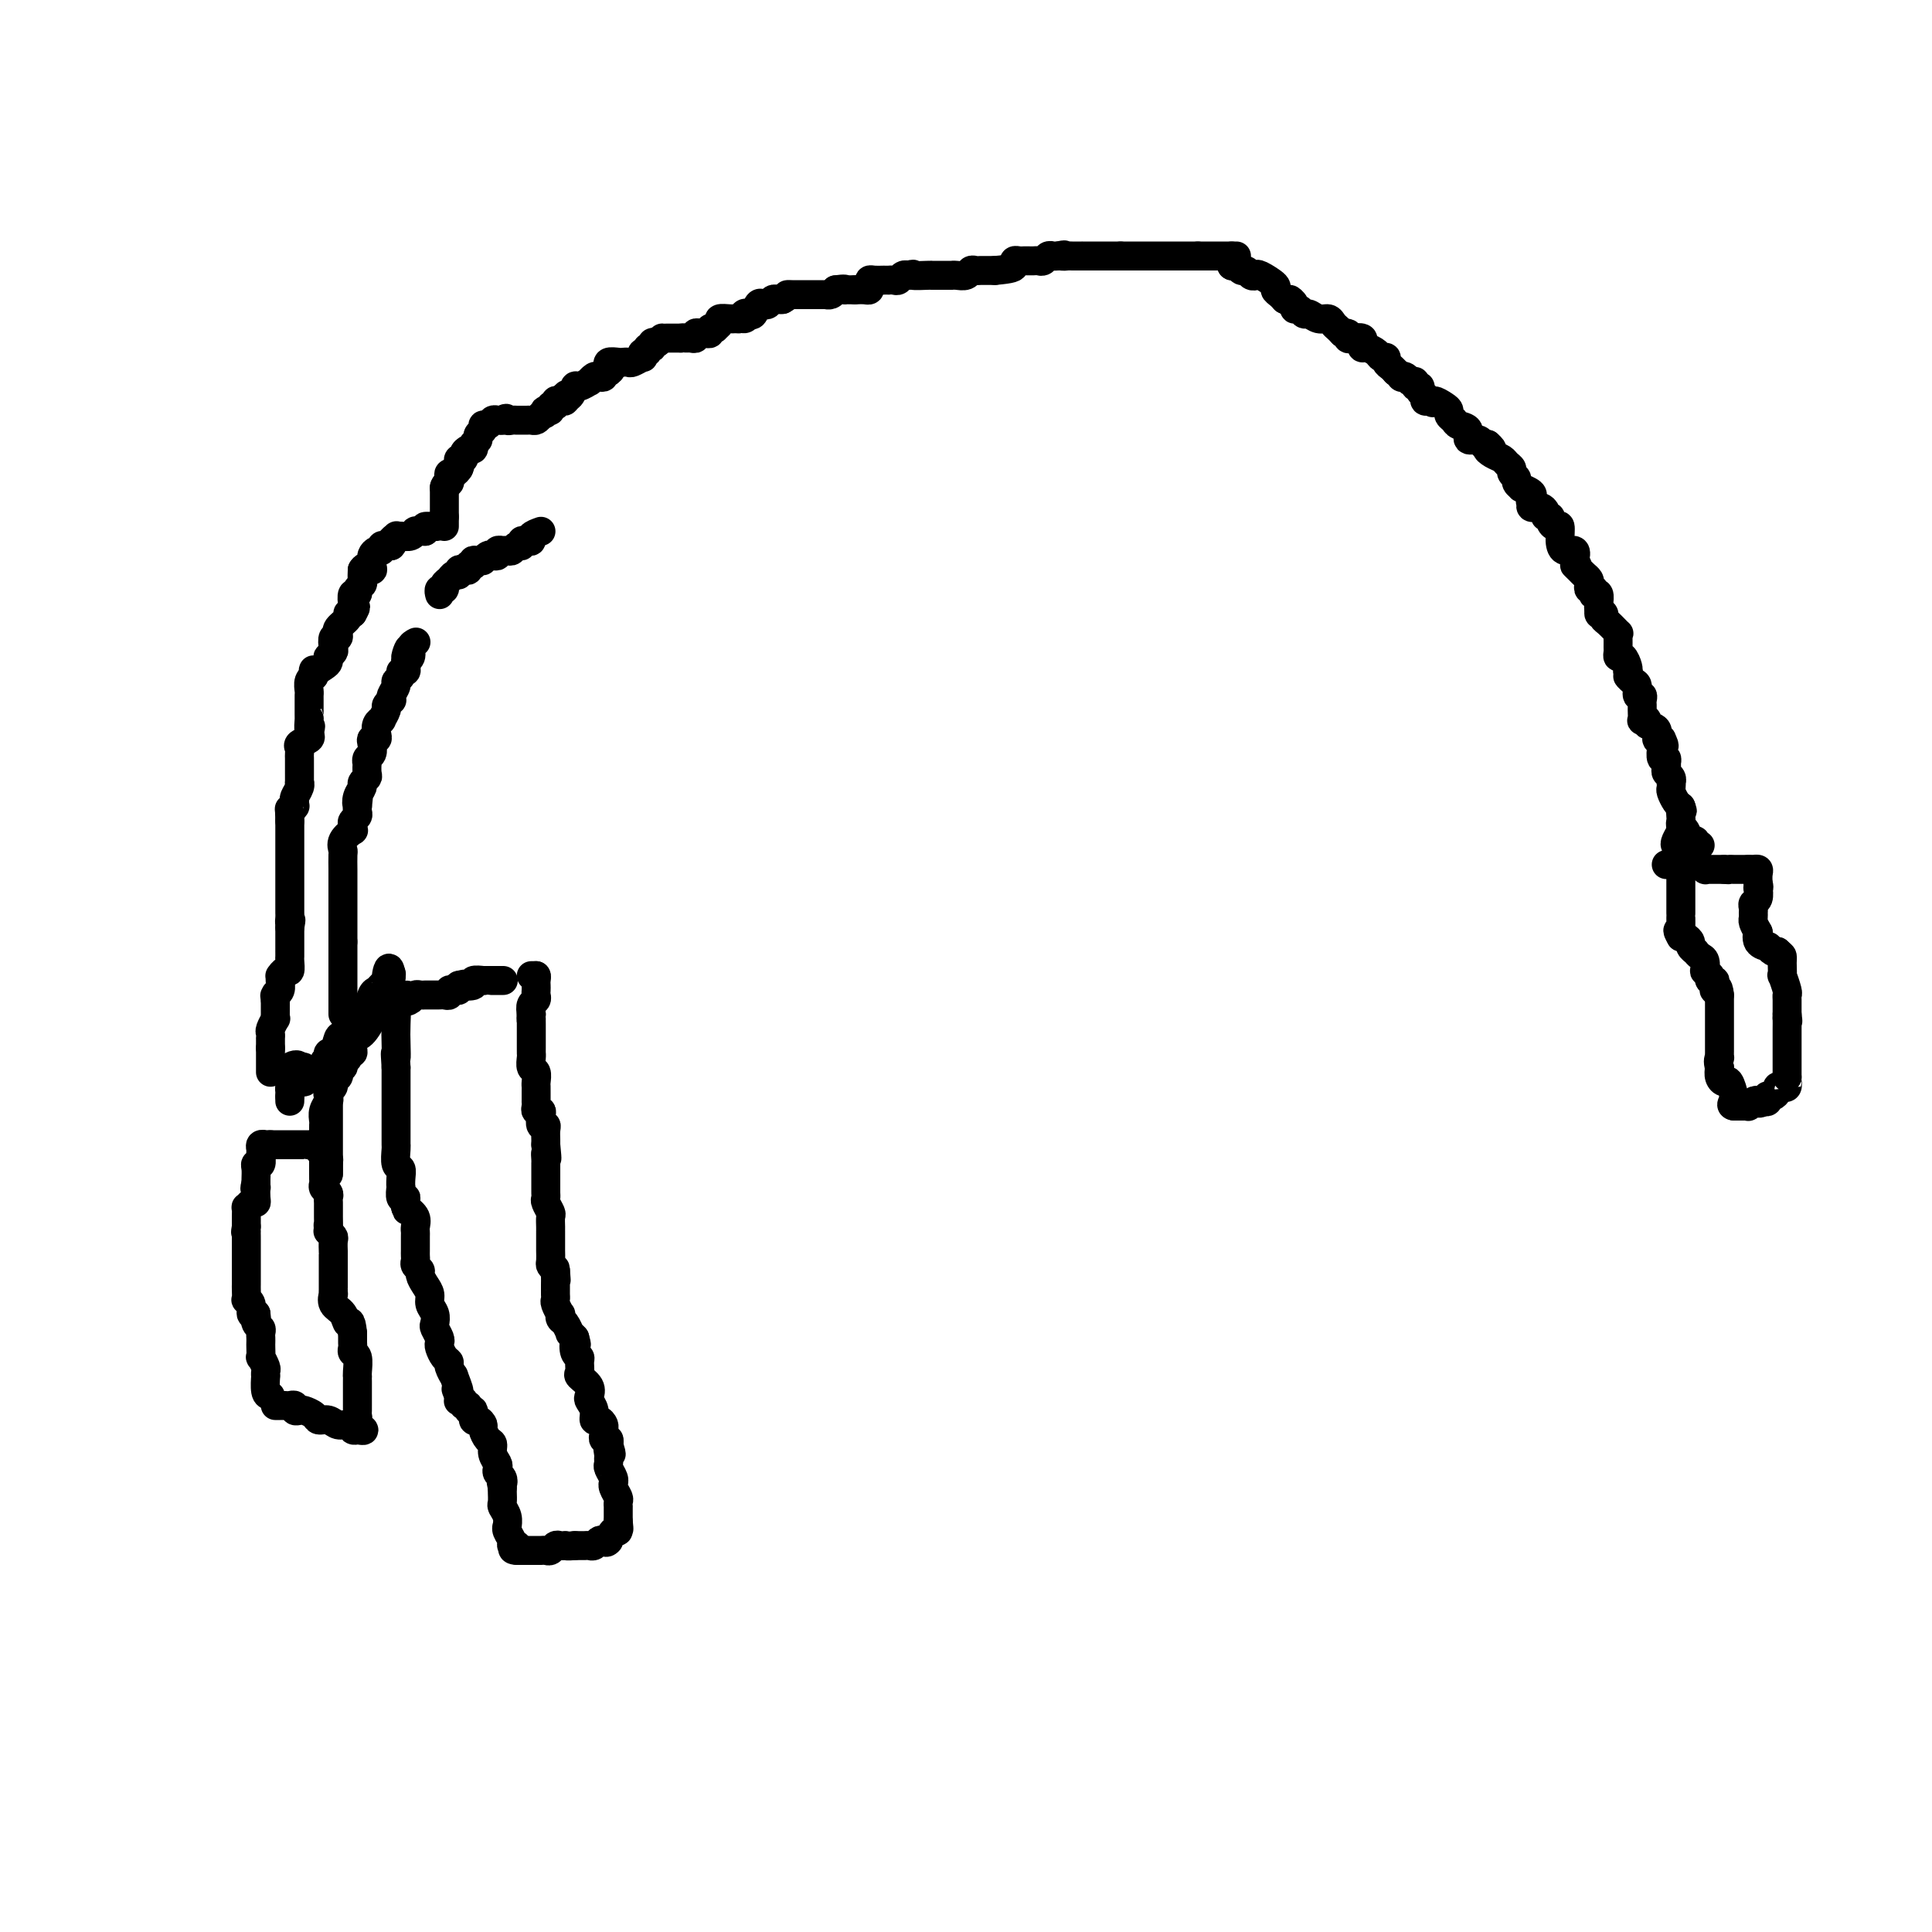 <svg viewBox='0 0 400 400' version='1.1' xmlns='http://www.w3.org/2000/svg' xmlns:xlink='http://www.w3.org/1999/xlink'><g fill='none' stroke='#000000' stroke-width='6' stroke-linecap='round' stroke-linejoin='round'><path d='M60,228c0.000,0.000 0.000,-1.000 0,-1'/><path d='M60,227c0.008,-0.338 0.026,-0.682 0,-1c-0.026,-0.318 -0.098,-0.610 0,-1c0.098,-0.390 0.367,-0.879 1,-1c0.633,-0.121 1.631,0.125 2,0c0.369,-0.125 0.109,-0.621 0,-1c-0.109,-0.379 -0.068,-0.640 0,-1c0.068,-0.360 0.162,-0.817 0,-1c-0.162,-0.183 -0.581,-0.091 -1,0'/><path d='M62,221c-0.156,-0.989 -1.544,-0.461 -2,0c-0.456,0.461 0.022,0.856 0,1c-0.022,0.144 -0.544,0.039 -1,0c-0.456,-0.039 -0.844,-0.011 -1,0c-0.156,0.011 -0.078,0.006 0,0'/><path d='M56,222c0.000,-0.333 0.000,-0.667 0,-1c0.000,-0.333 0.000,-0.667 0,-1c0.000,-0.333 0.000,-0.667 0,-1c-0.000,-0.333 0.000,-0.667 0,-1c0.000,-0.333 0.000,-0.667 0,-1'/><path d='M56,217c0.001,-1.241 0.004,-1.843 0,-2c-0.004,-0.157 -0.015,0.130 0,0c0.015,-0.130 0.057,-0.679 0,-1c-0.057,-0.321 -0.211,-0.414 0,-1c0.211,-0.586 0.789,-1.665 1,-2c0.211,-0.335 0.057,0.075 0,0c-0.057,-0.075 -0.015,-0.636 0,-1c0.015,-0.364 0.004,-0.533 0,-1c-0.004,-0.467 -0.002,-1.234 0,-2'/><path d='M57,207c0.171,-1.782 0.099,-1.238 0,-1c-0.099,0.238 -0.223,0.170 0,0c0.223,-0.170 0.795,-0.442 1,-1c0.205,-0.558 0.045,-1.402 0,-2c-0.045,-0.598 0.026,-0.952 0,-1c-0.026,-0.048 -0.151,0.209 0,0c0.151,-0.209 0.576,-0.883 1,-1c0.424,-0.117 0.846,0.324 1,0c0.154,-0.324 0.041,-1.414 0,-2c-0.041,-0.586 -0.011,-0.668 0,-1c0.011,-0.332 0.003,-0.915 0,-1c-0.003,-0.085 -0.001,0.328 0,0c0.001,-0.328 0.000,-1.397 0,-2c-0.000,-0.603 -0.000,-0.739 0,-1c0.000,-0.261 0.000,-0.646 0,-1c-0.000,-0.354 -0.000,-0.677 0,-1'/><path d='M60,192c0.464,-2.500 0.124,-1.250 0,-1c-0.124,0.250 -0.033,-0.500 0,-1c0.033,-0.500 0.009,-0.750 0,-1c-0.009,-0.250 -0.002,-0.500 0,-1c0.002,-0.500 0.001,-1.251 0,-2c-0.001,-0.749 -0.000,-1.496 0,-2c0.000,-0.504 0.000,-0.764 0,-1c-0.000,-0.236 -0.000,-0.448 0,-1c0.000,-0.552 0.000,-1.444 0,-2c-0.000,-0.556 -0.000,-0.775 0,-1c0.000,-0.225 0.000,-0.456 0,-1c-0.000,-0.544 -0.000,-1.403 0,-2c0.000,-0.597 0.000,-0.933 0,-1c-0.000,-0.067 -0.000,0.136 0,0c0.000,-0.136 0.000,-0.610 0,-1c-0.000,-0.390 -0.000,-0.696 0,-1c0.000,-0.304 0.000,-0.607 0,-1c-0.000,-0.393 -0.000,-0.875 0,-1c0.000,-0.125 0.000,0.107 0,0c-0.000,-0.107 -0.000,-0.554 0,-1'/><path d='M60,170c-0.061,-3.792 -0.214,-2.272 0,-2c0.214,0.272 0.793,-0.704 1,-1c0.207,-0.296 0.041,0.088 0,0c-0.041,-0.088 0.041,-0.649 0,-1c-0.041,-0.351 -0.207,-0.493 0,-1c0.207,-0.507 0.788,-1.379 1,-2c0.212,-0.621 0.057,-0.993 0,-1c-0.057,-0.007 -0.015,0.349 0,0c0.015,-0.349 0.004,-1.403 0,-2c-0.004,-0.597 -0.001,-0.737 0,-1c0.001,-0.263 -0.002,-0.648 0,-1c0.002,-0.352 0.008,-0.672 0,-1c-0.008,-0.328 -0.030,-0.665 0,-1c0.030,-0.335 0.111,-0.667 0,-1c-0.111,-0.333 -0.415,-0.667 0,-1c0.415,-0.333 1.547,-0.667 2,-1c0.453,-0.333 0.226,-0.667 0,-1'/><path d='M64,152c0.619,-2.886 0.166,-1.102 0,-1c-0.166,0.102 -0.044,-1.478 0,-2c0.044,-0.522 0.012,0.014 0,0c-0.012,-0.014 -0.003,-0.577 0,-1c0.003,-0.423 0.001,-0.705 0,-1c-0.001,-0.295 0.000,-0.603 0,-1c-0.000,-0.397 -0.001,-0.883 0,-1c0.001,-0.117 0.004,0.137 0,0c-0.004,-0.137 -0.015,-0.664 0,-1c0.015,-0.336 0.056,-0.482 0,-1c-0.056,-0.518 -0.207,-1.409 0,-2c0.207,-0.591 0.774,-0.883 1,-1c0.226,-0.117 0.113,-0.058 0,0'/><path d='M65,140c0.049,-2.034 -0.328,-1.118 0,-1c0.328,0.118 1.359,-0.560 2,-1c0.641,-0.440 0.890,-0.641 1,-1c0.110,-0.359 0.081,-0.874 0,-1c-0.081,-0.126 -0.214,0.139 0,0c0.214,-0.139 0.775,-0.682 1,-1c0.225,-0.318 0.113,-0.410 0,-1c-0.113,-0.590 -0.229,-1.677 0,-2c0.229,-0.323 0.801,0.117 1,0c0.199,-0.117 0.024,-0.792 0,-1c-0.024,-0.208 0.101,0.049 0,0c-0.101,-0.049 -0.429,-0.405 0,-1c0.429,-0.595 1.616,-1.429 2,-2c0.384,-0.571 -0.033,-0.877 0,-1c0.033,-0.123 0.517,-0.061 1,0'/><path d='M73,127c1.239,-2.168 0.336,-1.088 0,-1c-0.336,0.088 -0.105,-0.817 0,-1c0.105,-0.183 0.084,0.354 0,0c-0.084,-0.354 -0.233,-1.600 0,-2c0.233,-0.400 0.847,0.045 1,0c0.153,-0.045 -0.155,-0.579 0,-1c0.155,-0.421 0.772,-0.729 1,-1c0.228,-0.271 0.065,-0.506 0,-1c-0.065,-0.494 -0.033,-1.247 0,-2'/><path d='M75,118c0.762,-1.349 1.668,-0.220 2,0c0.332,0.220 0.092,-0.467 0,-1c-0.092,-0.533 -0.035,-0.912 0,-1c0.035,-0.088 0.047,0.116 0,0c-0.047,-0.116 -0.153,-0.553 0,-1c0.153,-0.447 0.566,-0.904 1,-1c0.434,-0.096 0.890,0.170 1,0c0.110,-0.170 -0.124,-0.777 0,-1c0.124,-0.223 0.607,-0.064 1,0c0.393,0.064 0.697,0.032 1,0'/><path d='M81,113c0.865,-0.939 0.028,-0.786 0,-1c-0.028,-0.214 0.753,-0.793 1,-1c0.247,-0.207 -0.040,-0.041 0,0c0.040,0.041 0.406,-0.041 1,0c0.594,0.041 1.416,0.207 2,0c0.584,-0.207 0.930,-0.788 1,-1c0.070,-0.212 -0.135,-0.057 0,0c0.135,0.057 0.610,0.016 1,0c0.390,-0.016 0.695,-0.008 1,0'/><path d='M88,110c0.964,-0.690 -0.125,-0.917 0,-1c0.125,-0.083 1.464,-0.024 2,0c0.536,0.024 0.268,0.012 0,0'/><path d='M92,109c0.000,-0.333 0.000,-0.667 0,-1c0.000,-0.333 0.000,-0.667 0,-1'/><path d='M92,107c0.000,-0.786 0.000,-1.752 0,-2c0.000,-0.248 0.000,0.222 0,0c0.000,-0.222 0.000,-1.137 0,-2c0.000,-0.863 0.000,-1.675 0,-2c0.000,-0.325 0.000,-0.162 0,0'/><path d='M92,101c0.223,-1.111 0.781,-0.889 1,-1c0.219,-0.111 0.100,-0.556 0,-1c-0.100,-0.444 -0.181,-0.889 0,-1c0.181,-0.111 0.623,0.111 1,0c0.377,-0.111 0.688,-0.556 1,-1'/><path d='M95,97c0.465,-0.841 0.129,-0.943 0,-1c-0.129,-0.057 -0.049,-0.071 0,0c0.049,0.071 0.069,0.225 0,0c-0.069,-0.225 -0.225,-0.830 0,-1c0.225,-0.170 0.831,0.095 1,0c0.169,-0.095 -0.099,-0.551 0,-1c0.099,-0.449 0.565,-0.890 1,-1c0.435,-0.110 0.839,0.111 1,0c0.161,-0.111 0.081,-0.556 0,-1'/><path d='M98,92c0.708,-0.951 0.977,-0.828 1,-1c0.023,-0.172 -0.201,-0.638 0,-1c0.201,-0.362 0.827,-0.619 1,-1c0.173,-0.381 -0.108,-0.887 0,-1c0.108,-0.113 0.606,0.166 1,0c0.394,-0.166 0.683,-0.775 1,-1c0.317,-0.225 0.662,-0.064 1,0c0.338,0.064 0.669,0.032 1,0'/><path d='M104,87c1.107,-0.773 0.874,-0.207 1,0c0.126,0.207 0.611,0.055 1,0c0.389,-0.055 0.682,-0.014 1,0c0.318,0.014 0.663,0.001 1,0c0.337,-0.001 0.668,0.010 1,0c0.332,-0.010 0.666,-0.041 1,0c0.334,0.041 0.667,0.155 1,0c0.333,-0.155 0.667,-0.577 1,-1'/><path d='M112,86c1.482,-0.377 1.186,-0.818 1,-1c-0.186,-0.182 -0.261,-0.105 0,0c0.261,0.105 0.857,0.238 1,0c0.143,-0.238 -0.168,-0.848 0,-1c0.168,-0.152 0.816,0.153 1,0c0.184,-0.153 -0.095,-0.763 0,-1c0.095,-0.237 0.564,-0.102 1,0c0.436,0.102 0.839,0.172 1,0c0.161,-0.172 0.081,-0.586 0,-1'/><path d='M117,82c0.727,-0.653 0.045,-0.284 0,0c-0.045,0.284 0.547,0.483 1,0c0.453,-0.483 0.765,-1.650 1,-2c0.235,-0.350 0.391,0.116 1,0c0.609,-0.116 1.670,-0.815 2,-1c0.330,-0.185 -0.070,0.143 0,0c0.070,-0.143 0.610,-0.756 1,-1c0.390,-0.244 0.630,-0.117 1,0c0.370,0.117 0.869,0.224 1,0c0.131,-0.224 -0.105,-0.778 0,-1c0.105,-0.222 0.553,-0.111 1,0'/><path d='M126,77c1.384,-1.016 0.346,-1.057 0,-1c-0.346,0.057 0.002,0.211 0,0c-0.002,-0.211 -0.353,-0.788 0,-1c0.353,-0.212 1.408,-0.061 2,0c0.592,0.061 0.719,0.032 1,0c0.281,-0.032 0.715,-0.065 1,0c0.285,0.065 0.420,0.229 1,0c0.580,-0.229 1.604,-0.850 2,-1c0.396,-0.150 0.163,0.171 0,0c-0.163,-0.171 -0.255,-0.834 0,-1c0.255,-0.166 0.855,0.165 1,0c0.145,-0.165 -0.167,-0.828 0,-1c0.167,-0.172 0.814,0.146 1,0c0.186,-0.146 -0.090,-0.756 0,-1c0.090,-0.244 0.545,-0.122 1,0'/><path d='M136,71c1.726,-1.155 1.040,-1.041 1,-1c-0.040,0.041 0.567,0.011 1,0c0.433,-0.011 0.694,-0.003 1,0c0.306,0.003 0.659,0.001 1,0c0.341,-0.001 0.671,-0.000 1,0'/><path d='M141,70c0.957,-0.150 0.848,-0.026 1,0c0.152,0.026 0.565,-0.046 1,0c0.435,0.046 0.891,0.209 1,0c0.109,-0.209 -0.130,-0.792 0,-1c0.130,-0.208 0.627,-0.042 1,0c0.373,0.042 0.621,-0.041 1,0c0.379,0.041 0.891,0.204 1,0c0.109,-0.204 -0.183,-0.776 0,-1c0.183,-0.224 0.840,-0.098 1,0c0.160,0.098 -0.179,0.170 0,0c0.179,-0.170 0.874,-0.581 1,-1c0.126,-0.419 -0.317,-0.844 0,-1c0.317,-0.156 1.393,-0.042 2,0c0.607,0.042 0.745,0.012 1,0c0.255,-0.012 0.628,-0.006 1,0'/><path d='M153,66c2.096,-0.560 1.335,0.039 1,0c-0.335,-0.039 -0.244,-0.714 0,-1c0.244,-0.286 0.643,-0.181 1,0c0.357,0.181 0.673,0.437 1,0c0.327,-0.437 0.665,-1.567 1,-2c0.335,-0.433 0.667,-0.168 1,0c0.333,0.168 0.667,0.241 1,0c0.333,-0.241 0.667,-0.796 1,-1c0.333,-0.204 0.667,-0.058 1,0c0.333,0.058 0.667,0.029 1,0'/><path d='M162,62c1.570,-0.845 0.994,-0.959 1,-1c0.006,-0.041 0.593,-0.011 1,0c0.407,0.011 0.634,0.003 1,0c0.366,-0.003 0.870,-0.001 1,0c0.130,0.001 -0.115,0.000 0,0c0.115,-0.000 0.590,-0.000 1,0c0.410,0.000 0.754,0.001 1,0c0.246,-0.001 0.395,-0.003 1,0c0.605,0.003 1.667,0.011 2,0c0.333,-0.011 -0.064,-0.041 0,0c0.064,0.041 0.590,0.155 1,0c0.410,-0.155 0.705,-0.577 1,-1'/><path d='M173,60c2.167,-0.309 2.086,-0.083 2,0c-0.086,0.083 -0.177,0.022 0,0c0.177,-0.022 0.622,-0.006 1,0c0.378,0.006 0.689,0.003 1,0'/><path d='M177,60c1.012,-0.012 1.541,-0.042 2,0c0.459,0.042 0.847,0.155 1,0c0.153,-0.155 0.069,-0.577 0,-1c-0.069,-0.423 -0.124,-0.845 0,-1c0.124,-0.155 0.429,-0.042 1,0c0.571,0.042 1.410,0.012 2,0c0.590,-0.012 0.931,-0.007 1,0c0.069,0.007 -0.136,0.016 0,0c0.136,-0.016 0.611,-0.057 1,0c0.389,0.057 0.692,0.211 1,0c0.308,-0.211 0.621,-0.788 1,-1c0.379,-0.212 0.822,-0.061 1,0c0.178,0.061 0.089,0.030 0,0'/><path d='M188,57c1.762,-0.464 0.666,-0.124 1,0c0.334,0.124 2.096,0.033 3,0c0.904,-0.033 0.949,-0.009 1,0c0.051,0.009 0.109,0.002 0,0c-0.109,-0.002 -0.383,-0.001 0,0c0.383,0.001 1.425,-0.000 2,0c0.575,0.000 0.683,0.001 1,0c0.317,-0.001 0.844,-0.004 1,0c0.156,0.004 -0.060,0.015 0,0c0.060,-0.015 0.397,-0.057 1,0c0.603,0.057 1.471,0.211 2,0c0.529,-0.211 0.719,-0.789 1,-1c0.281,-0.211 0.653,-0.057 1,0c0.347,0.057 0.670,0.015 1,0c0.330,-0.015 0.666,-0.004 1,0c0.334,0.004 0.667,0.001 1,0c0.333,-0.001 0.667,-0.001 1,0'/><path d='M206,56c3.703,-0.321 3.962,-0.622 4,-1c0.038,-0.378 -0.145,-0.833 0,-1c0.145,-0.167 0.616,-0.045 1,0c0.384,0.045 0.680,0.013 1,0c0.320,-0.013 0.663,-0.007 1,0c0.337,0.007 0.668,0.016 1,0c0.332,-0.016 0.666,-0.057 1,0c0.334,0.057 0.667,0.211 1,0c0.333,-0.211 0.667,-0.788 1,-1c0.333,-0.212 0.667,-0.061 1,0c0.333,0.061 0.667,0.030 1,0'/><path d='M219,53c2.184,-0.464 1.145,-0.124 1,0c-0.145,0.124 0.606,0.033 1,0c0.394,-0.033 0.433,-0.009 1,0c0.567,0.009 1.662,0.002 2,0c0.338,-0.002 -0.082,-0.001 0,0c0.082,0.001 0.666,0.000 1,0c0.334,-0.000 0.417,-0.000 1,0c0.583,0.000 1.664,0.000 2,0c0.336,-0.000 -0.075,-0.000 0,0c0.075,0.000 0.636,0.000 1,0c0.364,-0.000 0.533,-0.000 1,0c0.467,0.000 1.234,0.000 2,0'/><path d='M232,53c2.252,0.000 1.382,0.000 1,0c-0.382,0.000 -0.275,0.000 0,0c0.275,0.000 0.717,0.000 1,0c0.283,-0.000 0.408,0.000 1,0c0.592,-0.000 1.650,0.000 2,0c0.350,0.000 -0.007,0.000 0,0c0.007,0.000 0.378,0.000 1,0c0.622,0.000 1.494,0.000 2,0c0.506,0.000 0.646,0.000 1,0c0.354,0.000 0.921,0.000 1,0c0.079,-0.000 -0.330,-0.000 0,0c0.330,0.000 1.398,0.000 2,0c0.602,0.000 0.739,0.000 1,0c0.261,0.000 0.647,0.000 1,0c0.353,0.000 0.672,-0.000 1,0c0.328,0.000 0.664,0.000 1,0'/><path d='M248,53c2.654,0.000 1.288,0.000 1,0c-0.288,0.000 0.500,0.000 1,0c0.500,0.000 0.711,0.000 1,0c0.289,-0.000 0.656,0.000 1,0c0.344,-0.000 0.664,0.000 1,0c0.336,0.000 0.688,0.000 1,0c0.312,0.000 0.584,0.000 1,0c0.416,0.000 0.976,0.000 1,0c0.024,0.000 -0.488,0.000 -1,0'/><path d='M255,53c1.167,0.333 0.583,1.167 0,2'/><path d='M255,55c0.179,0.245 0.626,-0.144 1,0c0.374,0.144 0.675,0.821 1,1c0.325,0.179 0.673,-0.142 1,0c0.327,0.142 0.633,0.745 1,1c0.367,0.255 0.795,0.162 1,0c0.205,-0.162 0.188,-0.394 1,0c0.812,0.394 2.455,1.415 3,2c0.545,0.585 -0.007,0.734 0,1c0.007,0.266 0.573,0.647 1,1c0.427,0.353 0.713,0.676 1,1'/><path d='M266,62c1.864,1.040 1.024,0.139 1,0c-0.024,-0.139 0.766,0.483 1,1c0.234,0.517 -0.089,0.927 0,1c0.089,0.073 0.591,-0.191 1,0c0.409,0.191 0.725,0.839 1,1c0.275,0.161 0.507,-0.164 1,0c0.493,0.164 1.245,0.817 2,1c0.755,0.183 1.512,-0.106 2,0c0.488,0.106 0.708,0.605 1,1c0.292,0.395 0.655,0.684 1,1c0.345,0.316 0.673,0.658 1,1'/><path d='M278,69c2.090,1.023 1.317,0.081 1,0c-0.317,-0.081 -0.176,0.700 0,1c0.176,0.300 0.389,0.118 1,0c0.611,-0.118 1.621,-0.173 2,0c0.379,0.173 0.129,0.572 0,1c-0.129,0.428 -0.136,0.884 0,1c0.136,0.116 0.414,-0.110 1,0c0.586,0.110 1.481,0.554 2,1c0.519,0.446 0.664,0.893 1,1c0.336,0.107 0.863,-0.126 1,0c0.137,0.126 -0.117,0.611 0,1c0.117,0.389 0.605,0.683 1,1c0.395,0.317 0.698,0.659 1,1'/><path d='M289,77c1.879,1.482 1.077,1.186 1,1c-0.077,-0.186 0.572,-0.261 1,0c0.428,0.261 0.635,0.858 1,1c0.365,0.142 0.886,-0.169 1,0c0.114,0.169 -0.181,0.820 0,1c0.181,0.180 0.837,-0.109 1,0c0.163,0.109 -0.166,0.618 0,1c0.166,0.382 0.828,0.639 1,1c0.172,0.361 -0.146,0.828 0,1c0.146,0.172 0.756,0.049 1,0c0.244,-0.049 0.122,-0.025 0,0'/><path d='M296,83c1.205,0.880 0.719,0.081 1,0c0.281,-0.081 1.331,0.556 2,1c0.669,0.444 0.958,0.695 1,1c0.042,0.305 -0.162,0.664 0,1c0.162,0.336 0.691,0.649 1,1c0.309,0.351 0.397,0.739 1,1c0.603,0.261 1.720,0.396 2,1c0.280,0.604 -0.275,1.677 0,2c0.275,0.323 1.382,-0.105 2,0c0.618,0.105 0.748,0.744 1,1c0.252,0.256 0.626,0.128 1,0'/><path d='M308,92c1.825,1.571 0.388,0.998 0,1c-0.388,0.002 0.273,0.578 1,1c0.727,0.422 1.519,0.691 2,1c0.481,0.309 0.649,0.660 1,1c0.351,0.340 0.883,0.669 1,1c0.117,0.331 -0.181,0.662 0,1c0.181,0.338 0.840,0.682 1,1c0.160,0.318 -0.181,0.610 0,1c0.181,0.390 0.884,0.878 1,1c0.116,0.122 -0.353,-0.121 0,0c0.353,0.121 1.530,0.606 2,1c0.470,0.394 0.235,0.697 0,1'/><path d='M317,103c1.388,1.945 0.357,1.306 0,1c-0.357,-0.306 -0.040,-0.279 0,0c0.040,0.279 -0.195,0.809 0,1c0.195,0.191 0.822,0.041 1,0c0.178,-0.041 -0.092,0.027 0,0c0.092,-0.027 0.546,-0.148 1,0c0.454,0.148 0.909,0.566 1,1c0.091,0.434 -0.182,0.884 0,1c0.182,0.116 0.819,-0.103 1,0c0.181,0.103 -0.093,0.529 0,1c0.093,0.471 0.554,0.986 1,1c0.446,0.014 0.876,-0.474 1,0c0.124,0.474 -0.060,1.911 0,3c0.060,1.089 0.362,1.832 1,2c0.638,0.168 1.611,-0.238 2,0c0.389,0.238 0.195,1.119 0,2'/><path d='M326,116c1.344,2.190 0.203,1.164 0,1c-0.203,-0.164 0.533,0.535 1,1c0.467,0.465 0.665,0.698 1,1c0.335,0.302 0.808,0.673 1,1c0.192,0.327 0.103,0.610 0,1c-0.103,0.390 -0.220,0.887 0,1c0.220,0.113 0.777,-0.159 1,0c0.223,0.159 0.112,0.750 0,1c-0.112,0.250 -0.226,0.160 0,0c0.226,-0.160 0.792,-0.389 1,0c0.208,0.389 0.060,1.397 0,2c-0.060,0.603 -0.030,0.802 0,1'/><path d='M331,126c0.711,1.788 -0.012,1.257 0,1c0.012,-0.257 0.760,-0.241 1,0c0.240,0.241 -0.027,0.708 0,1c0.027,0.292 0.347,0.411 1,1c0.653,0.589 1.639,1.649 2,2c0.361,0.351 0.096,-0.007 0,0c-0.096,0.007 -0.023,0.378 0,1c0.023,0.622 -0.004,1.494 0,2c0.004,0.506 0.040,0.647 0,1c-0.040,0.353 -0.155,0.919 0,1c0.155,0.081 0.580,-0.324 1,0c0.420,0.324 0.834,1.378 1,2c0.166,0.622 0.083,0.811 0,1'/><path d='M337,139c0.885,2.184 0.097,1.145 0,1c-0.097,-0.145 0.496,0.605 1,1c0.504,0.395 0.920,0.435 1,1c0.080,0.565 -0.175,1.656 0,2c0.175,0.344 0.779,-0.058 1,0c0.221,0.058 0.058,0.576 0,1c-0.058,0.424 -0.011,0.754 0,1c0.011,0.246 -0.013,0.409 0,1c0.013,0.591 0.064,1.610 0,2c-0.064,0.390 -0.242,0.150 0,0c0.242,-0.150 0.905,-0.212 1,0c0.095,0.212 -0.377,0.696 0,1c0.377,0.304 1.601,0.428 2,1c0.399,0.572 -0.029,1.592 0,2c0.029,0.408 0.514,0.204 1,0'/><path d='M344,153c1.084,2.323 0.294,1.129 0,1c-0.294,-0.129 -0.093,0.807 0,1c0.093,0.193 0.077,-0.355 0,0c-0.077,0.355 -0.217,1.615 0,2c0.217,0.385 0.789,-0.104 1,0c0.211,0.104 0.060,0.801 0,1c-0.060,0.199 -0.030,-0.100 0,0c0.030,0.100 0.061,0.600 0,1c-0.061,0.400 -0.212,0.699 0,1c0.212,0.301 0.788,0.605 1,1c0.212,0.395 0.060,0.883 0,1c-0.060,0.117 -0.027,-0.137 0,0c0.027,0.137 0.048,0.666 0,1c-0.048,0.334 -0.167,0.475 0,1c0.167,0.525 0.619,1.436 1,2c0.381,0.564 0.690,0.782 1,1'/><path d='M348,167c0.620,2.057 0.169,0.199 0,0c-0.169,-0.199 -0.057,1.261 0,2c0.057,0.739 0.058,0.757 0,1c-0.058,0.243 -0.174,0.710 0,1c0.174,0.290 0.638,0.404 1,1c0.362,0.596 0.623,1.675 1,2c0.377,0.325 0.871,-0.105 1,0c0.129,0.105 -0.106,0.744 0,1c0.106,0.256 0.553,0.128 1,0'/><path d='M352,179c-0.788,0.000 -1.576,0.000 -2,0c-0.424,0.000 -0.484,0.000 -1,0c-0.516,0.000 -1.489,-0.000 -2,0c-0.511,0.000 -0.561,0.000 -1,0c-0.439,0.000 -1.268,0.000 -1,0c0.268,0.000 1.634,0.000 3,0'/><path d='M348,179c-0.656,-0.004 -0.296,-0.015 0,0c0.296,0.015 0.527,0.057 1,0c0.473,-0.057 1.187,-0.211 2,0c0.813,0.211 1.723,0.789 2,1c0.277,0.211 -0.081,0.057 0,0c0.081,-0.057 0.599,-0.015 1,0c0.401,0.015 0.685,0.004 1,0c0.315,-0.004 0.661,-0.001 1,0c0.339,0.001 0.669,0.001 1,0'/><path d='M357,180c1.566,0.155 0.980,0.041 1,0c0.020,-0.041 0.644,-0.011 1,0c0.356,0.011 0.442,0.003 1,0c0.558,-0.003 1.588,-0.001 2,0c0.412,0.001 0.206,0.000 0,0'/><path d='M362,180c0.939,0.010 0.788,0.033 1,0c0.212,-0.033 0.788,-0.124 1,0c0.212,0.124 0.061,0.464 0,1c-0.061,0.536 -0.030,1.268 0,2'/><path d='M364,183c0.314,0.720 0.098,1.019 0,1c-0.098,-0.019 -0.079,-0.356 0,0c0.079,0.356 0.217,1.405 0,2c-0.217,0.595 -0.791,0.736 -1,1c-0.209,0.264 -0.053,0.651 0,1c0.053,0.349 0.004,0.661 0,1c-0.004,0.339 0.037,0.707 0,1c-0.037,0.293 -0.154,0.512 0,1c0.154,0.488 0.577,1.244 1,2'/><path d='M364,193c0.033,1.443 0.117,0.051 0,0c-0.117,-0.051 -0.435,1.241 0,2c0.435,0.759 1.622,0.987 2,1c0.378,0.013 -0.052,-0.189 0,0c0.052,0.189 0.586,0.768 1,1c0.414,0.232 0.707,0.116 1,0'/><path d='M368,197c0.845,0.791 0.957,0.770 1,1c0.043,0.230 0.015,0.713 0,1c-0.015,0.287 -0.018,0.378 0,1c0.018,0.622 0.057,1.776 0,2c-0.057,0.224 -0.212,-0.483 0,0c0.212,0.483 0.789,2.157 1,3c0.211,0.843 0.057,0.855 0,1c-0.057,0.145 -0.015,0.424 0,1c0.015,0.576 0.004,1.450 0,2c-0.004,0.550 -0.002,0.775 0,1'/><path d='M370,210c0.309,2.267 0.083,1.433 0,1c-0.083,-0.433 -0.022,-0.467 0,0c0.022,0.467 0.006,1.435 0,2c-0.006,0.565 -0.002,0.729 0,1c0.002,0.271 0.000,0.650 0,1c-0.000,0.350 -0.000,0.671 0,1c0.000,0.329 0.000,0.665 0,1c-0.000,0.335 -0.000,0.667 0,1c0.000,0.333 0.000,0.667 0,1c-0.000,0.333 -0.000,0.667 0,1c0.000,0.333 0.000,0.667 0,1c-0.000,0.333 -0.000,0.667 0,1c0.000,0.333 0.000,0.667 0,1'/><path d='M370,223c-0.012,2.178 -0.041,1.122 0,1c0.041,-0.122 0.152,0.689 0,1c-0.152,0.311 -0.566,0.122 -1,0c-0.434,-0.122 -0.887,-0.177 -1,0c-0.113,0.177 0.114,0.587 0,1c-0.114,0.413 -0.569,0.829 -1,1c-0.431,0.171 -0.837,0.097 -1,0c-0.163,-0.097 -0.082,-0.219 0,0c0.082,0.219 0.166,0.777 0,1c-0.166,0.223 -0.583,0.112 -1,0'/><path d='M365,228c-0.956,0.790 -0.848,0.264 -1,0c-0.152,-0.264 -0.566,-0.267 -1,0c-0.434,0.267 -0.890,0.804 -1,1c-0.110,0.196 0.125,0.053 0,0c-0.125,-0.053 -0.611,-0.014 -1,0c-0.389,0.014 -0.683,0.004 -1,0c-0.317,-0.004 -0.659,-0.002 -1,0'/><path d='M359,229c-0.929,-0.083 -0.250,-0.792 0,-1c0.250,-0.208 0.071,0.083 0,0c-0.071,-0.083 -0.036,-0.542 0,-1'/><path d='M359,227c-0.182,-0.998 -0.636,-2.494 -1,-3c-0.364,-0.506 -0.636,-0.021 -1,0c-0.364,0.021 -0.818,-0.423 -1,-1c-0.182,-0.577 -0.091,-1.289 0,-2'/><path d='M356,221c-0.464,-1.396 -0.124,-1.884 0,-2c0.124,-0.116 0.033,0.142 0,0c-0.033,-0.142 -0.009,-0.682 0,-1c0.009,-0.318 0.002,-0.412 0,-1c-0.002,-0.588 -0.001,-1.668 0,-2c0.001,-0.332 0.000,0.084 0,0c-0.000,-0.084 -0.000,-0.667 0,-1c0.000,-0.333 0.000,-0.417 0,-1c-0.000,-0.583 -0.000,-1.665 0,-2c0.000,-0.335 0.000,0.079 0,0c-0.000,-0.079 -0.000,-0.650 0,-1c0.000,-0.350 0.000,-0.479 0,-1c-0.000,-0.521 -0.000,-1.435 0,-2c0.000,-0.565 0.000,-0.783 0,-1'/><path d='M356,206c-0.222,-2.504 -0.778,-1.263 -1,-1c-0.222,0.263 -0.111,-0.450 0,-1c0.111,-0.550 0.222,-0.936 0,-1c-0.222,-0.064 -0.778,0.195 -1,0c-0.222,-0.195 -0.111,-0.844 0,-1c0.111,-0.156 0.223,0.180 0,0c-0.223,-0.180 -0.782,-0.875 -1,-1c-0.218,-0.125 -0.096,0.321 0,0c0.096,-0.321 0.165,-1.410 0,-2c-0.165,-0.590 -0.565,-0.683 -1,-1c-0.435,-0.317 -0.904,-0.859 -1,-1c-0.096,-0.141 0.181,0.120 0,0c-0.181,-0.120 -0.822,-0.620 -1,-1c-0.178,-0.380 0.106,-0.641 0,-1c-0.106,-0.359 -0.602,-0.817 -1,-1c-0.398,-0.183 -0.699,-0.092 -1,0'/><path d='M348,194c-1.238,-2.092 -0.332,-1.321 0,-1c0.332,0.321 0.089,0.193 0,0c-0.089,-0.193 -0.024,-0.451 0,-1c0.024,-0.549 0.006,-1.390 0,-2c-0.006,-0.610 -0.002,-0.990 0,-1c0.002,-0.010 0.000,0.348 0,0c-0.000,-0.348 -0.000,-1.403 0,-2c0.000,-0.597 0.000,-0.736 0,-1c-0.000,-0.264 -0.000,-0.652 0,-1c0.000,-0.348 0.000,-0.657 0,-1c-0.000,-0.343 -0.000,-0.721 0,-1c0.000,-0.279 0.000,-0.460 0,-1c-0.000,-0.540 -0.000,-1.440 0,-2c0.000,-0.560 0.000,-0.780 0,-1'/><path d='M348,179c0.004,-2.519 0.014,-1.318 0,-1c-0.014,0.318 -0.053,-0.247 0,-1c0.053,-0.753 0.196,-1.694 0,-2c-0.196,-0.306 -0.732,0.023 -1,0c-0.268,-0.023 -0.268,-0.398 0,-1c0.268,-0.602 0.804,-1.429 1,-2c0.196,-0.571 0.053,-0.884 0,-1c-0.053,-0.116 -0.015,-0.033 0,0c0.015,0.033 0.008,0.017 0,0'/><path d='M68,224c0.000,0.333 0.000,0.667 0,1c0.000,0.333 0.000,0.667 0,1c0.000,0.333 -0.000,0.666 0,1c0.000,0.334 0.000,0.668 0,1c0.000,0.332 0.000,0.660 0,1c0.000,0.340 0.000,0.691 0,1c0.000,0.309 0.000,0.574 0,1c0.000,0.426 0.000,1.012 0,2c0.000,0.988 0.000,2.378 0,4c0.000,1.622 0.000,3.476 0,4c0.000,0.524 0.000,-0.282 0,0c-0.000,0.282 -0.000,1.652 0,2c0.000,0.348 0.000,-0.326 0,-1'/><path d='M68,242c-0.011,2.606 -0.039,0.120 0,-1c0.039,-1.120 0.146,-0.874 0,-1c-0.146,-0.126 -0.546,-0.622 -1,-1c-0.454,-0.378 -0.961,-0.637 -1,-1c-0.039,-0.363 0.389,-0.829 0,-1c-0.389,-0.171 -1.597,-0.046 -2,0c-0.403,0.046 -0.002,0.012 0,0c0.002,-0.012 -0.394,-0.003 -1,0c-0.606,0.003 -1.423,0.001 -2,0c-0.577,-0.001 -0.914,-0.000 -1,0c-0.086,0.000 0.080,0.000 0,0c-0.080,-0.000 -0.406,-0.000 -1,0c-0.594,0.000 -1.455,0.000 -2,0c-0.545,-0.000 -0.772,-0.000 -1,0'/><path d='M56,237c-1.480,-0.004 -1.182,-0.013 -1,0c0.182,0.013 0.246,0.050 0,0c-0.246,-0.050 -0.802,-0.186 -1,0c-0.198,0.186 -0.039,0.693 0,1c0.039,0.307 -0.042,0.415 0,1c0.042,0.585 0.207,1.649 0,2c-0.207,0.351 -0.788,-0.009 -1,0c-0.212,0.009 -0.057,0.387 0,1c0.057,0.613 0.016,1.461 0,2c-0.016,0.539 -0.008,0.770 0,1'/><path d='M53,245c-0.465,1.492 -0.127,1.222 0,1c0.127,-0.222 0.044,-0.395 0,0c-0.044,0.395 -0.050,1.358 0,2c0.050,0.642 0.157,0.963 0,1c-0.157,0.037 -0.578,-0.212 -1,0c-0.422,0.212 -0.845,0.883 -1,1c-0.155,0.117 -0.042,-0.319 0,0c0.042,0.319 0.011,1.394 0,2c-0.011,0.606 -0.003,0.745 0,1c0.003,0.255 0.002,0.628 0,1'/><path d='M51,254c-0.309,1.632 -0.083,1.210 0,1c0.083,-0.210 0.022,-0.210 0,0c-0.022,0.210 -0.006,0.629 0,1c0.006,0.371 0.002,0.695 0,1c-0.002,0.305 -0.000,0.592 0,1c0.000,0.408 0.000,0.937 0,1c-0.000,0.063 -0.000,-0.339 0,0c0.000,0.339 0.000,1.418 0,2c-0.000,0.582 0.000,0.667 0,1c-0.000,0.333 -0.000,0.914 0,1c0.000,0.086 0.000,-0.323 0,0c-0.000,0.323 -0.001,1.378 0,2c0.001,0.622 0.004,0.809 0,1c-0.004,0.191 -0.016,0.384 0,1c0.016,0.616 0.060,1.654 0,2c-0.060,0.346 -0.222,-0.000 0,0c0.222,0.000 0.829,0.346 1,1c0.171,0.654 -0.094,1.615 0,2c0.094,0.385 0.547,0.192 1,0'/><path d='M53,272c0.326,2.963 0.140,1.371 0,1c-0.140,-0.371 -0.234,0.478 0,1c0.234,0.522 0.795,0.716 1,1c0.205,0.284 0.055,0.659 0,1c-0.055,0.341 -0.016,0.650 0,1c0.016,0.350 0.008,0.742 0,1c-0.008,0.258 -0.016,0.383 0,1c0.016,0.617 0.057,1.725 0,2c-0.057,0.275 -0.211,-0.283 0,0c0.211,0.283 0.788,1.407 1,2c0.212,0.593 0.060,0.656 0,1c-0.060,0.344 -0.026,0.968 0,1c0.026,0.032 0.046,-0.530 0,0c-0.046,0.530 -0.156,2.151 0,3c0.156,0.849 0.578,0.924 1,1'/><path d='M57,291c0.331,0.002 0.662,0.004 1,0c0.338,-0.004 0.682,-0.015 1,0c0.318,0.015 0.609,0.056 1,0c0.391,-0.056 0.882,-0.208 1,0c0.118,0.208 -0.138,0.778 0,1c0.138,0.222 0.670,0.097 1,0c0.330,-0.097 0.458,-0.166 1,0c0.542,0.166 1.497,0.565 2,1c0.503,0.435 0.555,0.905 1,1c0.445,0.095 1.285,-0.184 2,0c0.715,0.184 1.305,0.833 2,1c0.695,0.167 1.495,-0.147 2,0c0.505,0.147 0.716,0.756 1,1c0.284,0.244 0.642,0.122 1,0'/><path d='M74,296c2.630,0.595 0.705,-0.418 0,-1c-0.705,-0.582 -0.189,-0.734 0,-1c0.189,-0.266 0.051,-0.647 0,-1c-0.051,-0.353 -0.014,-0.679 0,-1c0.014,-0.321 0.004,-0.636 0,-1c-0.004,-0.364 -0.001,-0.777 0,-1c0.001,-0.223 -0.000,-0.257 0,-1c0.000,-0.743 0.001,-2.196 0,-3c-0.001,-0.804 -0.004,-0.961 0,-1c0.004,-0.039 0.015,0.039 0,0c-0.015,-0.039 -0.057,-0.196 0,-1c0.057,-0.804 0.211,-2.257 0,-3c-0.211,-0.743 -0.789,-0.776 -1,-1c-0.211,-0.224 -0.057,-0.637 0,-1c0.057,-0.363 0.015,-0.675 0,-1c-0.015,-0.325 -0.004,-0.664 0,-1c0.004,-0.336 0.002,-0.668 0,-1'/><path d='M73,276c-0.353,-3.449 -0.736,-2.072 -1,-2c-0.264,0.072 -0.411,-1.161 -1,-2c-0.589,-0.839 -1.622,-1.285 -2,-2c-0.378,-0.715 -0.101,-1.701 0,-2c0.101,-0.299 0.027,0.088 0,0c-0.027,-0.088 -0.007,-0.650 0,-1c0.007,-0.350 0.002,-0.488 0,-1c-0.002,-0.512 -0.001,-1.397 0,-2c0.001,-0.603 0.000,-0.922 0,-1c-0.000,-0.078 0.000,0.086 0,0c-0.000,-0.086 -0.000,-0.422 0,-1c0.000,-0.578 0.001,-1.397 0,-2c-0.001,-0.603 -0.004,-0.988 0,-1c0.004,-0.012 0.015,0.350 0,0c-0.015,-0.350 -0.056,-1.414 0,-2c0.056,-0.586 0.207,-0.696 0,-1c-0.207,-0.304 -0.774,-0.801 -1,-1c-0.226,-0.199 -0.113,-0.099 0,0'/><path d='M68,255c-0.155,-2.438 -0.041,-1.035 0,-1c0.041,0.035 0.011,-1.300 0,-2c-0.011,-0.700 -0.002,-0.765 0,-1c0.002,-0.235 -0.003,-0.640 0,-1c0.003,-0.360 0.015,-0.674 0,-1c-0.015,-0.326 -0.057,-0.665 0,-1c0.057,-0.335 0.211,-0.666 0,-1c-0.211,-0.334 -0.789,-0.671 -1,-1c-0.211,-0.329 -0.057,-0.652 0,-1c0.057,-0.348 0.015,-0.722 0,-1c-0.015,-0.278 -0.004,-0.459 0,-1c0.004,-0.541 0.001,-1.440 0,-2c-0.001,-0.560 -0.001,-0.780 0,-1'/><path d='M67,240c-0.155,-2.423 -0.041,-0.982 0,-1c0.041,-0.018 0.011,-1.497 0,-2c-0.011,-0.503 -0.003,-0.032 0,0c0.003,0.032 -0.000,-0.375 0,-1c0.000,-0.625 0.004,-1.466 0,-2c-0.004,-0.534 -0.015,-0.759 0,-1c0.015,-0.241 0.055,-0.498 0,-1c-0.055,-0.502 -0.207,-1.248 0,-2c0.207,-0.752 0.772,-1.511 1,-2c0.228,-0.489 0.117,-0.708 0,-1c-0.117,-0.292 -0.241,-0.655 0,-1c0.241,-0.345 0.848,-0.671 1,-1c0.152,-0.329 -0.152,-0.662 0,-1c0.152,-0.338 0.759,-0.682 1,-1c0.241,-0.318 0.117,-0.610 0,-1c-0.117,-0.390 -0.227,-0.878 0,-1c0.227,-0.122 0.792,0.121 1,0c0.208,-0.121 0.059,-0.606 0,-1c-0.059,-0.394 -0.030,-0.697 0,-1'/><path d='M71,219c0.862,-3.185 1.016,-0.646 1,0c-0.016,0.646 -0.202,-0.601 0,-1c0.202,-0.399 0.792,0.050 1,0c0.208,-0.050 0.035,-0.599 0,-1c-0.035,-0.401 0.067,-0.653 0,-1c-0.067,-0.347 -0.303,-0.790 0,-1c0.303,-0.210 1.146,-0.189 2,-1c0.854,-0.811 1.720,-2.456 2,-3c0.280,-0.544 -0.027,0.013 0,0c0.027,-0.013 0.389,-0.595 1,-1c0.611,-0.405 1.473,-0.634 2,-1c0.527,-0.366 0.719,-0.868 1,-1c0.281,-0.132 0.652,0.105 1,0c0.348,-0.105 0.674,-0.553 1,-1'/><path d='M83,207c2.035,-1.873 1.123,-0.554 1,0c-0.123,0.554 0.544,0.345 1,0c0.456,-0.345 0.699,-0.824 1,-1c0.301,-0.176 0.658,-0.047 1,0c0.342,0.047 0.669,0.012 1,0c0.331,-0.012 0.667,-0.002 1,0c0.333,0.002 0.663,-0.003 1,0c0.337,0.003 0.682,0.015 1,0c0.318,-0.015 0.611,-0.056 1,0c0.389,0.056 0.875,0.208 1,0c0.125,-0.208 -0.111,-0.777 0,-1c0.111,-0.223 0.568,-0.098 1,0c0.432,0.098 0.838,0.171 1,0c0.162,-0.171 0.081,-0.585 0,-1'/><path d='M95,204c1.953,-0.480 0.834,-0.181 1,0c0.166,0.181 1.617,0.245 2,0c0.383,-0.245 -0.302,-0.798 0,-1c0.302,-0.202 1.591,-0.054 2,0c0.409,0.054 -0.062,0.015 0,0c0.062,-0.015 0.656,-0.004 1,0c0.344,0.004 0.439,0.001 1,0c0.561,-0.001 1.589,-0.000 2,0c0.411,0.000 0.206,0.000 0,0'/><path d='M110,202c0.417,0.000 0.833,0.000 1,0c0.167,0.000 0.083,0.000 0,0'/><path d='M111,202c0.155,0.179 0.043,0.625 0,1c-0.043,0.375 -0.015,0.677 0,1c0.015,0.323 0.018,0.667 0,1c-0.018,0.333 -0.056,0.656 0,1c0.056,0.344 0.207,0.708 0,1c-0.207,0.292 -0.774,0.512 -1,1c-0.226,0.488 -0.113,1.244 0,2'/><path d='M110,210c-0.155,1.472 -0.041,1.153 0,1c0.041,-0.153 0.011,-0.139 0,0c-0.011,0.139 -0.003,0.405 0,1c0.003,0.595 0.001,1.520 0,2c-0.001,0.480 -0.001,0.514 0,1c0.001,0.486 0.004,1.425 0,2c-0.004,0.575 -0.015,0.788 0,1c0.015,0.212 0.057,0.424 0,1c-0.057,0.576 -0.211,1.515 0,2c0.211,0.485 0.789,0.516 1,1c0.211,0.484 0.057,1.421 0,2c-0.057,0.579 -0.015,0.799 0,1c0.015,0.201 0.003,0.383 0,1c-0.003,0.617 0.003,1.667 0,2c-0.003,0.333 -0.015,-0.053 0,0c0.015,0.053 0.055,0.544 0,1c-0.055,0.456 -0.207,0.878 0,1c0.207,0.122 0.773,-0.056 1,0c0.227,0.056 0.113,0.347 0,1c-0.113,0.653 -0.226,1.667 0,2c0.226,0.333 0.793,-0.016 1,0c0.207,0.016 0.056,0.396 0,1c-0.056,0.604 -0.015,1.432 0,2c0.015,0.568 0.004,0.877 0,1c-0.004,0.123 -0.002,0.062 0,0'/><path d='M113,237c0.464,4.588 0.124,2.556 0,2c-0.124,-0.556 -0.033,0.362 0,1c0.033,0.638 0.009,0.997 0,1c-0.009,0.003 -0.002,-0.350 0,0c0.002,0.350 0.001,1.403 0,2c-0.001,0.597 0.000,0.738 0,1c-0.000,0.262 -0.001,0.647 0,1c0.001,0.353 0.004,0.676 0,1c-0.004,0.324 -0.015,0.649 0,1c0.015,0.351 0.057,0.727 0,1c-0.057,0.273 -0.211,0.441 0,1c0.211,0.559 0.789,1.508 1,2c0.211,0.492 0.057,0.526 0,1c-0.057,0.474 -0.015,1.388 0,2c0.015,0.612 0.004,0.922 0,1c-0.004,0.078 -0.001,-0.078 0,0c0.001,0.078 -0.001,0.388 0,1c0.001,0.612 0.003,1.526 0,2c-0.003,0.474 -0.011,0.509 0,1c0.011,0.491 0.041,1.440 0,2c-0.041,0.560 -0.155,0.731 0,1c0.155,0.269 0.577,0.634 1,1'/><path d='M115,263c0.309,3.991 0.083,0.967 0,0c-0.083,-0.967 -0.022,0.122 0,1c0.022,0.878 0.005,1.543 0,2c-0.005,0.457 0.002,0.705 0,1c-0.002,0.295 -0.015,0.639 0,1c0.015,0.361 0.056,0.741 0,1c-0.056,0.259 -0.208,0.397 0,1c0.208,0.603 0.778,1.672 1,2c0.222,0.328 0.097,-0.085 0,0c-0.097,0.085 -0.167,0.666 0,1c0.167,0.334 0.571,0.419 1,1c0.429,0.581 0.885,1.656 1,2c0.115,0.344 -0.110,-0.045 0,0c0.110,0.045 0.555,0.522 1,1'/><path d='M119,277c0.635,2.285 0.223,0.997 0,1c-0.223,0.003 -0.258,1.295 0,2c0.258,0.705 0.809,0.821 1,1c0.191,0.179 0.023,0.419 0,1c-0.023,0.581 0.098,1.503 0,2c-0.098,0.497 -0.415,0.569 0,1c0.415,0.431 1.560,1.219 2,2c0.440,0.781 0.173,1.553 0,2c-0.173,0.447 -0.253,0.568 0,1c0.253,0.432 0.838,1.177 1,2c0.162,0.823 -0.100,1.726 0,2c0.100,0.274 0.562,-0.080 1,0c0.438,0.080 0.853,0.595 1,1c0.147,0.405 0.026,0.700 0,1c-0.026,0.300 0.045,0.606 0,1c-0.045,0.394 -0.204,0.875 0,1c0.204,0.125 0.773,-0.107 1,0c0.227,0.107 0.114,0.554 0,1'/><path d='M126,299c1.083,3.582 0.289,1.536 0,1c-0.289,-0.536 -0.074,0.437 0,1c0.074,0.563 0.006,0.715 0,1c-0.006,0.285 0.051,0.703 0,1c-0.051,0.297 -0.211,0.474 0,1c0.211,0.526 0.792,1.402 1,2c0.208,0.598 0.042,0.919 0,1c-0.042,0.081 0.041,-0.079 0,0c-0.041,0.079 -0.207,0.398 0,1c0.207,0.602 0.788,1.489 1,2c0.212,0.511 0.057,0.648 0,1c-0.057,0.352 -0.015,0.919 0,1c0.015,0.081 0.004,-0.324 0,0c-0.004,0.324 -0.001,1.378 0,2c0.001,0.622 0.001,0.811 0,1'/><path d='M128,315c0.297,2.635 0.038,1.222 0,1c-0.038,-0.222 0.144,0.748 0,1c-0.144,0.252 -0.612,-0.214 -1,0c-0.388,0.214 -0.694,1.107 -1,2'/><path d='M126,319c-0.488,0.635 -0.708,0.223 -1,0c-0.292,-0.223 -0.656,-0.256 -1,0c-0.344,0.256 -0.670,0.801 -1,1c-0.330,0.199 -0.666,0.053 -1,0c-0.334,-0.053 -0.667,-0.014 -1,0c-0.333,0.014 -0.667,0.004 -1,0c-0.333,-0.004 -0.667,-0.002 -1,0'/><path d='M119,320c-1.549,0.156 -1.921,0.046 -2,0c-0.079,-0.046 0.133,-0.026 0,0c-0.133,0.026 -0.613,0.060 -1,0c-0.387,-0.060 -0.681,-0.212 -1,0c-0.319,0.212 -0.663,0.789 -1,1c-0.337,0.211 -0.667,0.057 -1,0c-0.333,-0.057 -0.669,-0.015 -1,0c-0.331,0.015 -0.656,0.004 -1,0c-0.344,-0.004 -0.708,-0.001 -1,0c-0.292,0.001 -0.512,0.000 -1,0c-0.488,-0.000 -1.244,-0.000 -2,0'/><path d='M107,321c-1.791,-0.081 -0.270,-0.782 0,-1c0.270,-0.218 -0.713,0.048 -1,0c-0.287,-0.048 0.120,-0.411 0,-1c-0.120,-0.589 -0.768,-1.405 -1,-2c-0.232,-0.595 -0.048,-0.971 0,-1c0.048,-0.029 -0.040,0.287 0,0c0.040,-0.287 0.207,-1.176 0,-2c-0.207,-0.824 -0.787,-1.582 -1,-2c-0.213,-0.418 -0.057,-0.497 0,-1c0.057,-0.503 0.016,-1.429 0,-2c-0.016,-0.571 -0.008,-0.785 0,-1'/><path d='M104,308c-0.480,-2.190 -0.180,-1.163 0,-1c0.180,0.163 0.240,-0.536 0,-1c-0.240,-0.464 -0.782,-0.692 -1,-1c-0.218,-0.308 -0.114,-0.697 0,-1c0.114,-0.303 0.237,-0.519 0,-1c-0.237,-0.481 -0.833,-1.228 -1,-2c-0.167,-0.772 0.096,-1.570 0,-2c-0.096,-0.430 -0.552,-0.491 -1,-1c-0.448,-0.509 -0.890,-1.465 -1,-2c-0.110,-0.535 0.110,-0.650 0,-1c-0.110,-0.350 -0.550,-0.935 -1,-1c-0.450,-0.065 -0.909,0.390 -1,0c-0.091,-0.390 0.187,-1.625 0,-2c-0.187,-0.375 -0.838,0.110 -1,0c-0.162,-0.110 0.167,-0.813 0,-1c-0.167,-0.187 -0.829,0.143 -1,0c-0.171,-0.143 0.150,-0.760 0,-1c-0.150,-0.240 -0.771,-0.103 -1,0c-0.229,0.103 -0.065,0.172 0,0c0.065,-0.172 0.033,-0.586 0,-1'/><path d='M95,289c-1.327,-2.976 -0.145,-0.916 0,-1c0.145,-0.084 -0.749,-2.312 -1,-3c-0.251,-0.688 0.139,0.163 0,0c-0.139,-0.163 -0.808,-1.339 -1,-2c-0.192,-0.661 0.093,-0.806 0,-1c-0.093,-0.194 -0.565,-0.437 -1,-1c-0.435,-0.563 -0.835,-1.445 -1,-2c-0.165,-0.555 -0.096,-0.782 0,-1c0.096,-0.218 0.218,-0.429 0,-1c-0.218,-0.571 -0.776,-1.504 -1,-2c-0.224,-0.496 -0.115,-0.555 0,-1c0.115,-0.445 0.237,-1.275 0,-2c-0.237,-0.725 -0.833,-1.346 -1,-2c-0.167,-0.654 0.095,-1.341 0,-2c-0.095,-0.659 -0.547,-1.290 -1,-2c-0.453,-0.710 -0.906,-1.500 -1,-2c-0.094,-0.500 0.171,-0.712 0,-1c-0.171,-0.288 -0.778,-0.654 -1,-1c-0.222,-0.346 -0.060,-0.674 0,-1c0.060,-0.326 0.016,-0.651 0,-1c-0.016,-0.349 -0.005,-0.723 0,-1c0.005,-0.277 0.003,-0.458 0,-1c-0.003,-0.542 -0.006,-1.443 0,-2c0.006,-0.557 0.022,-0.768 0,-1c-0.022,-0.232 -0.083,-0.486 0,-1c0.083,-0.514 0.309,-1.290 0,-2c-0.309,-0.710 -1.155,-1.355 -2,-2'/><path d='M84,250c-1.697,-5.991 -0.441,-1.470 0,0c0.441,1.470 0.066,-0.112 0,-1c-0.066,-0.888 0.178,-1.081 0,-1c-0.178,0.081 -0.779,0.435 -1,0c-0.221,-0.435 -0.063,-1.659 0,-2c0.063,-0.341 0.031,0.200 0,0c-0.031,-0.200 -0.061,-1.139 0,-2c0.061,-0.861 0.212,-1.642 0,-2c-0.212,-0.358 -0.789,-0.294 -1,-1c-0.211,-0.706 -0.057,-2.181 0,-3c0.057,-0.819 0.015,-0.980 0,-1c-0.015,-0.020 -0.004,0.102 0,0c0.004,-0.102 0.001,-0.426 0,-1c-0.001,-0.574 -0.000,-1.396 0,-2c0.000,-0.604 0.000,-0.988 0,-1c-0.000,-0.012 -0.000,0.348 0,0c0.000,-0.348 0.000,-1.403 0,-2c-0.000,-0.597 -0.000,-0.737 0,-1c0.000,-0.263 0.000,-0.648 0,-1c-0.000,-0.352 -0.000,-0.672 0,-1c0.000,-0.328 0.000,-0.665 0,-1c-0.000,-0.335 -0.000,-0.667 0,-1c0.000,-0.333 0.000,-0.667 0,-1c-0.000,-0.333 -0.000,-0.667 0,-1c0.000,-0.333 0.000,-0.667 0,-1c-0.000,-0.333 -0.000,-0.667 0,-1c0.000,-0.333 0.000,-0.667 0,-1'/><path d='M82,221c-0.311,-4.796 -0.087,-2.287 0,-2c0.087,0.287 0.037,-1.647 0,-3c-0.037,-1.353 -0.063,-2.124 0,-4c0.063,-1.876 0.213,-4.856 0,-6c-0.213,-1.144 -0.789,-0.451 -1,-1c-0.211,-0.549 -0.057,-2.340 0,-3c0.057,-0.660 0.016,-0.189 0,0c-0.016,0.189 -0.008,0.094 0,0'/><path d='M81,202c-0.394,-2.988 -0.879,-0.957 -1,0c-0.121,0.957 0.122,0.841 0,1c-0.122,0.159 -0.609,0.592 -1,1c-0.391,0.408 -0.685,0.790 -1,1c-0.315,0.210 -0.651,0.250 -1,1c-0.349,0.750 -0.709,2.212 -1,3c-0.291,0.788 -0.511,0.902 -1,1c-0.489,0.098 -1.245,0.179 -2,1c-0.755,0.821 -1.509,2.382 -2,3c-0.491,0.618 -0.719,0.294 -1,1c-0.281,0.706 -0.615,2.441 -1,3c-0.385,0.559 -0.821,-0.057 -1,0c-0.179,0.057 -0.100,0.786 0,1c0.100,0.214 0.223,-0.087 0,0c-0.223,0.087 -0.791,0.562 -1,1c-0.209,0.438 -0.060,0.839 0,1c0.060,0.161 0.030,0.080 0,0'/><path d='M71,210c0.000,-0.333 0.000,-0.667 0,-1c0.000,-0.333 0.000,-0.667 0,-1c0.000,-0.333 0.000,-0.667 0,-1c-0.000,-0.333 0.000,-0.667 0,-1c0.000,-0.333 0.000,-0.667 0,-1c0.000,-0.333 0.000,-0.667 0,-1c0.000,-0.333 0.000,-0.665 0,-1c0.000,-0.335 0.000,-0.672 0,-1c0.000,-0.328 0.000,-0.647 0,-1c0.000,-0.353 0.000,-0.738 0,-1c0.000,-0.262 0.000,-0.399 0,-1c-0.000,-0.601 0.000,-1.666 0,-2c0.000,-0.334 0.000,0.064 0,0c0.000,-0.064 -0.000,-0.590 0,-1c0.000,-0.410 0.000,-0.705 0,-1'/><path d='M71,195c0.000,-2.797 0.000,-2.290 0,-2c-0.000,0.290 -0.000,0.362 0,0c0.000,-0.362 0.000,-1.157 0,-2c-0.000,-0.843 -0.000,-1.735 0,-2c0.000,-0.265 0.000,0.096 0,0c-0.000,-0.096 -0.000,-0.651 0,-1c0.000,-0.349 0.000,-0.492 0,-1c-0.000,-0.508 -0.000,-1.379 0,-2c0.000,-0.621 0.000,-0.990 0,-1c-0.000,-0.010 -0.000,0.341 0,0c0.000,-0.341 0.001,-1.372 0,-2c-0.001,-0.628 -0.002,-0.853 0,-1c0.002,-0.147 0.008,-0.215 0,-1c-0.008,-0.785 -0.030,-2.286 0,-3c0.030,-0.714 0.114,-0.639 0,-1c-0.114,-0.361 -0.424,-1.157 0,-2c0.424,-0.843 1.581,-1.731 2,-2c0.419,-0.269 0.098,0.083 0,0c-0.098,-0.083 0.026,-0.600 0,-1c-0.026,-0.400 -0.203,-0.685 0,-1c0.203,-0.315 0.785,-0.662 1,-1c0.215,-0.338 0.061,-0.668 0,-1c-0.061,-0.332 -0.031,-0.666 0,-1'/><path d='M74,167c0.482,-4.527 0.185,-1.843 0,-1c-0.185,0.843 -0.260,-0.154 0,-1c0.260,-0.846 0.854,-1.541 1,-2c0.146,-0.459 -0.157,-0.682 0,-1c0.157,-0.318 0.773,-0.729 1,-1c0.227,-0.271 0.065,-0.400 0,-1c-0.065,-0.600 -0.031,-1.670 0,-2c0.031,-0.330 0.060,0.079 0,0c-0.060,-0.079 -0.209,-0.648 0,-1c0.209,-0.352 0.774,-0.489 1,-1c0.226,-0.511 0.112,-1.397 0,-2c-0.112,-0.603 -0.222,-0.922 0,-1c0.222,-0.078 0.776,0.086 1,0c0.224,-0.086 0.117,-0.422 0,-1c-0.117,-0.578 -0.242,-1.397 0,-2c0.242,-0.603 0.853,-0.988 1,-1c0.147,-0.012 -0.171,0.351 0,0c0.171,-0.351 0.829,-1.417 1,-2c0.171,-0.583 -0.146,-0.685 0,-1c0.146,-0.315 0.756,-0.844 1,-1c0.244,-0.156 0.122,0.061 0,0c-0.122,-0.061 -0.244,-0.398 0,-1c0.244,-0.602 0.854,-1.467 1,-2c0.146,-0.533 -0.171,-0.734 0,-1c0.171,-0.266 0.830,-0.596 1,-1c0.170,-0.404 -0.150,-0.881 0,-1c0.150,-0.119 0.771,0.122 1,0c0.229,-0.122 0.065,-0.606 0,-1c-0.065,-0.394 -0.033,-0.697 0,-1'/><path d='M84,137c1.482,-4.896 0.187,-2.135 0,-1c-0.187,1.135 0.733,0.644 1,0c0.267,-0.644 -0.121,-1.443 0,-2c0.121,-0.557 0.749,-0.874 1,-1c0.251,-0.126 0.126,-0.063 0,0'/><path d='M91,123c-0.009,-0.032 -0.017,-0.064 0,0c0.017,0.064 0.060,0.225 0,0c-0.060,-0.225 -0.224,-0.835 0,-1c0.224,-0.165 0.834,0.114 1,0c0.166,-0.114 -0.114,-0.623 0,-1c0.114,-0.377 0.622,-0.623 1,-1c0.378,-0.377 0.627,-0.885 1,-1c0.373,-0.115 0.870,0.162 1,0c0.130,-0.162 -0.106,-0.762 0,-1c0.106,-0.238 0.554,-0.115 1,0c0.446,0.115 0.889,0.223 1,0c0.111,-0.223 -0.111,-0.778 0,-1c0.111,-0.222 0.556,-0.111 1,0'/><path d='M98,117c1.039,-1.156 0.138,-1.045 0,-1c-0.138,0.045 0.488,0.026 1,0c0.512,-0.026 0.912,-0.059 1,0c0.088,0.059 -0.135,0.208 0,0c0.135,-0.208 0.629,-0.774 1,-1c0.371,-0.226 0.621,-0.113 1,0c0.379,0.113 0.889,0.226 1,0c0.111,-0.226 -0.178,-0.792 0,-1c0.178,-0.208 0.821,-0.060 1,0c0.179,0.060 -0.106,0.031 0,0c0.106,-0.031 0.602,-0.065 1,0c0.398,0.065 0.698,0.227 1,0c0.302,-0.227 0.607,-0.845 1,-1c0.393,-0.155 0.874,0.152 1,0c0.126,-0.152 -0.104,-0.762 0,-1c0.104,-0.238 0.543,-0.105 1,0c0.457,0.105 0.931,0.182 1,0c0.069,-0.182 -0.266,-0.623 0,-1c0.266,-0.377 1.133,-0.688 2,-1'/></g>
</svg>
